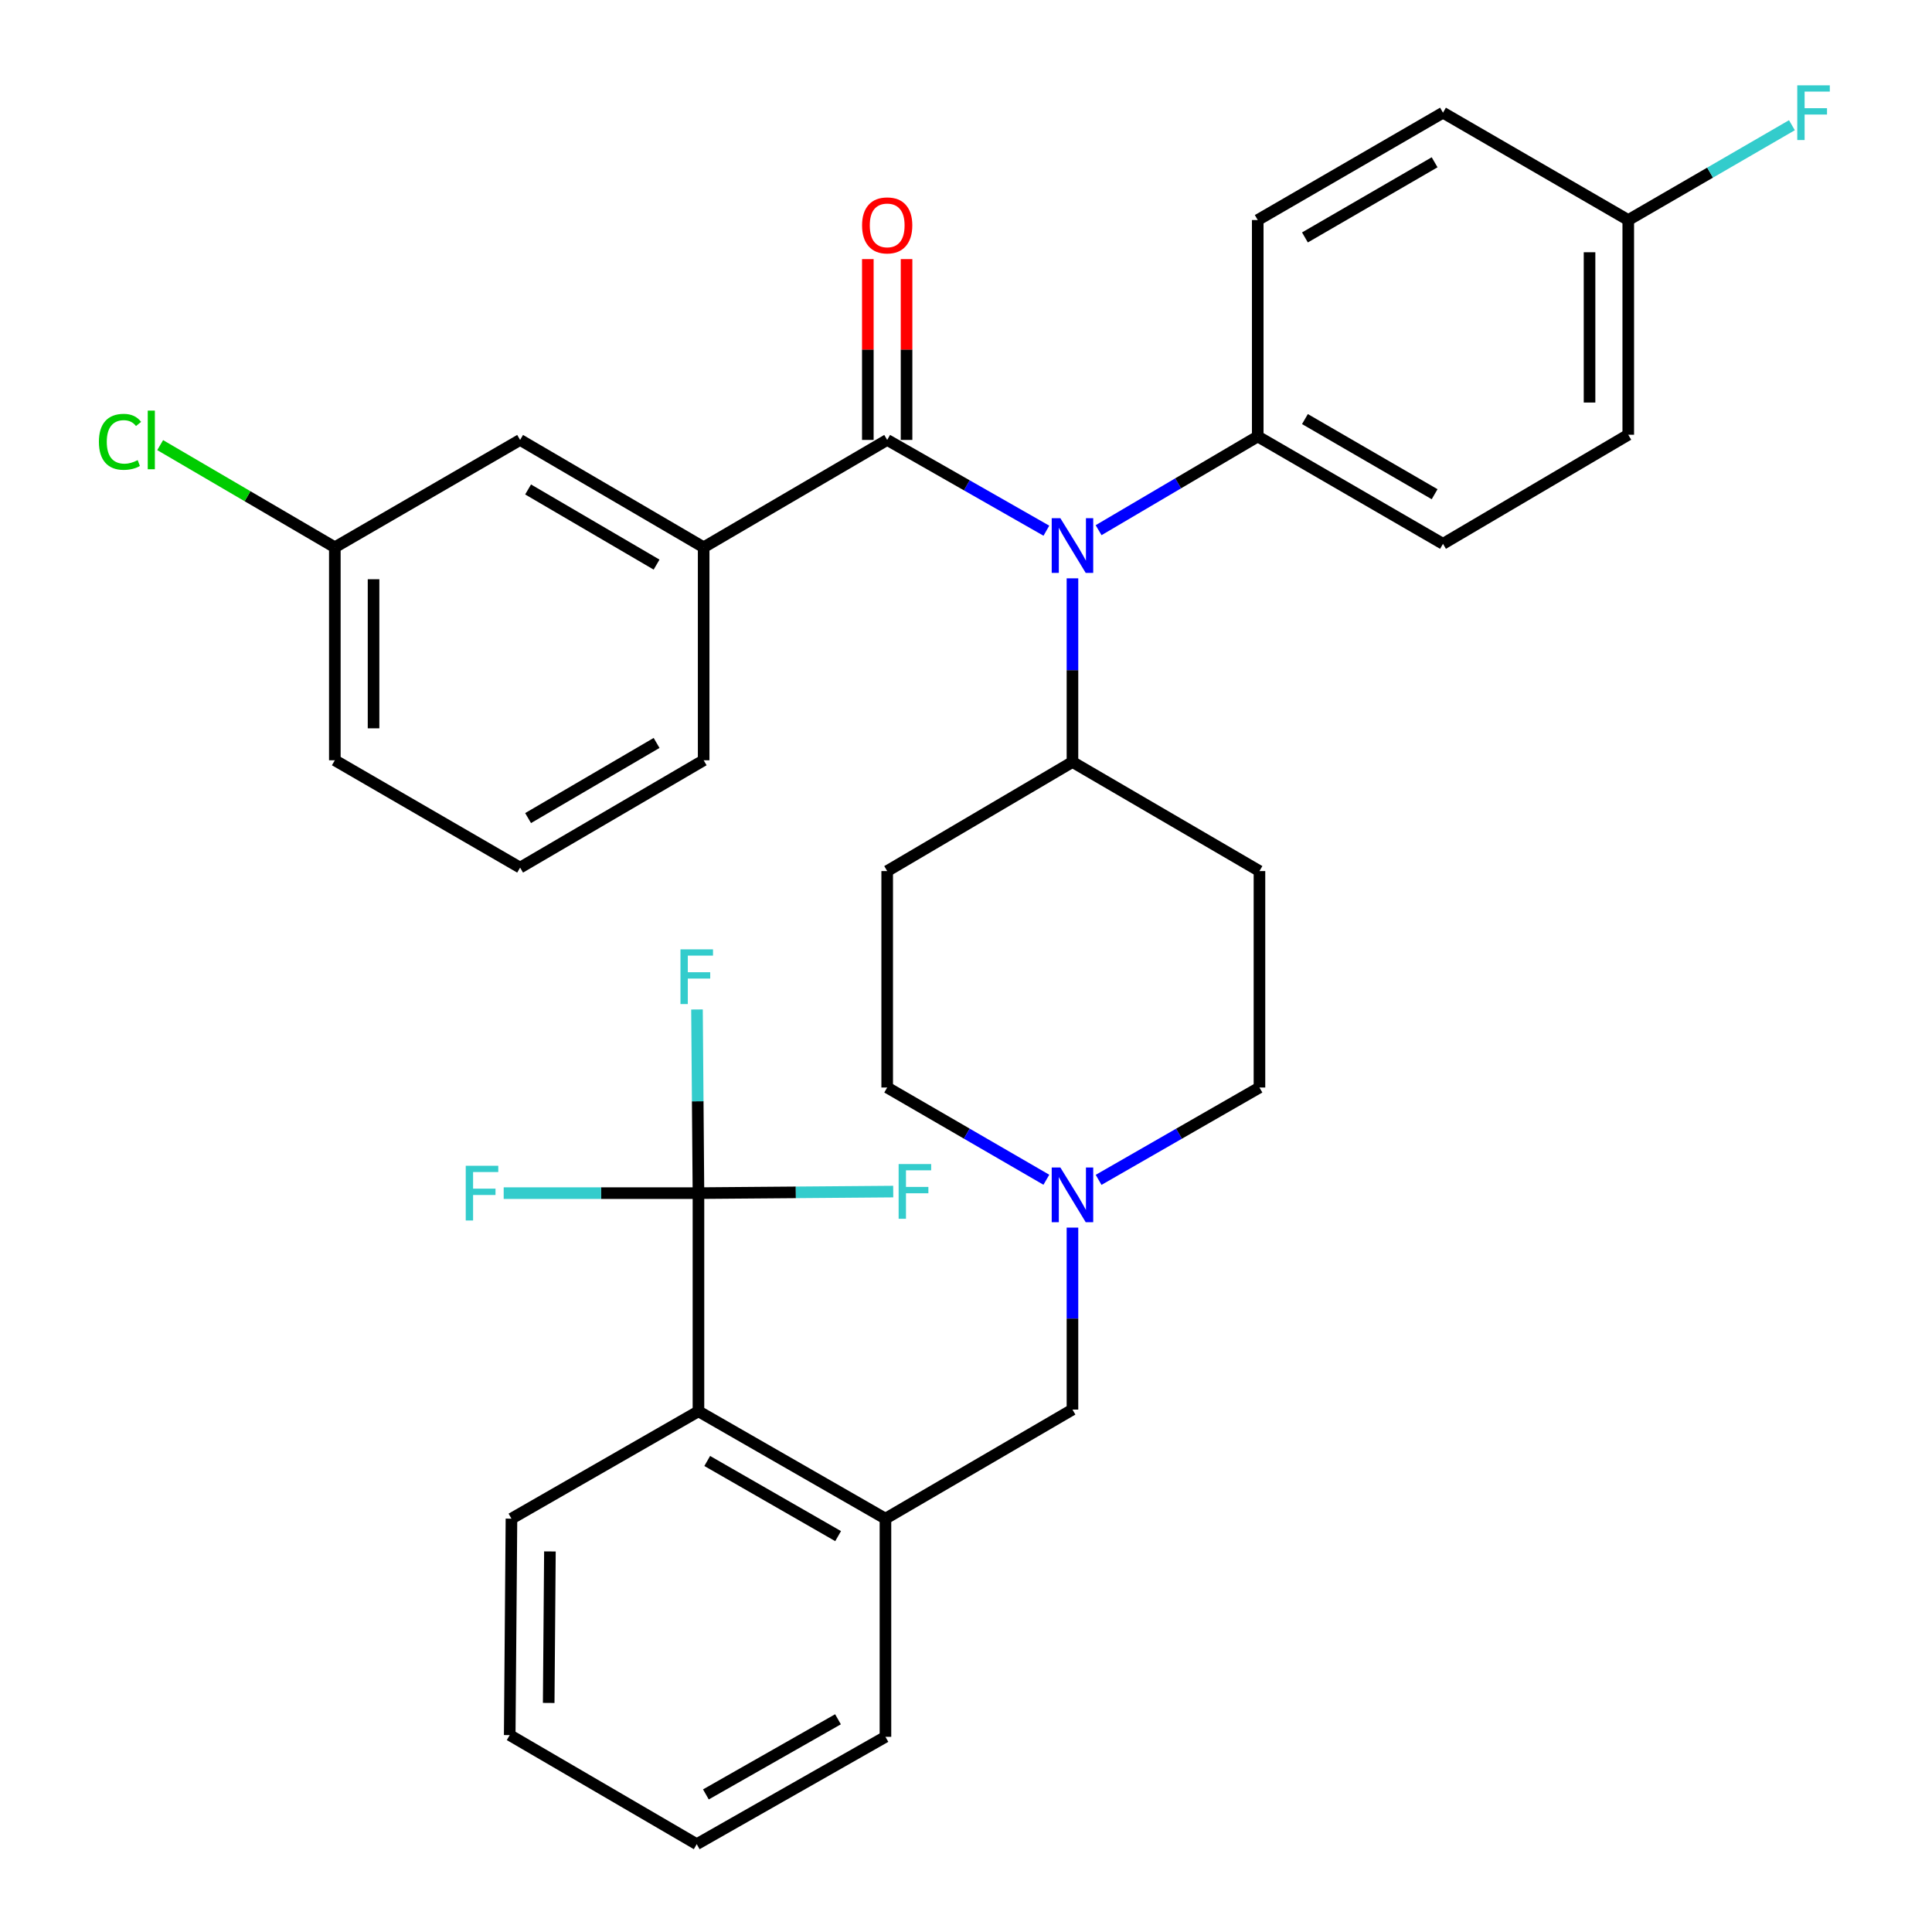 <?xml version='1.0' encoding='iso-8859-1'?>
<svg version='1.1' baseProfile='full'
              xmlns='http://www.w3.org/2000/svg'
                      xmlns:rdkit='http://www.rdkit.org/xml'
                      xmlns:xlink='http://www.w3.org/1999/xlink'
                  xml:space='preserve'
width='1000px' height='1000px' viewBox='0 0 1000 1000'>
<!-- END OF HEADER -->
<rect style='opacity:1.0;fill:#FFFFFF;stroke:none' width='1000' height='1000' x='0' y='0'> </rect>
<path class='bond-0' d='M 459.208,450.865 L 459.208,562.896' style='fill:none;fill-rule:evenodd;stroke:#000000;stroke-width:6px;stroke-linecap:butt;stroke-linejoin:miter;stroke-opacity:1' />
<path class='bond-1' d='M 459.208,450.865 L 555.105,394.405' style='fill:none;fill-rule:evenodd;stroke:#000000;stroke-width:6px;stroke-linecap:butt;stroke-linejoin:miter;stroke-opacity:1' />
<path class='bond-2' d='M 459.208,562.896 L 500.401,586.766' style='fill:none;fill-rule:evenodd;stroke:#000000;stroke-width:6px;stroke-linecap:butt;stroke-linejoin:miter;stroke-opacity:1' />
<path class='bond-2' d='M 500.401,586.766 L 541.594,610.636' style='fill:none;fill-rule:evenodd;stroke:#0000FF;stroke-width:6px;stroke-linecap:butt;stroke-linejoin:miter;stroke-opacity:1' />
<path class='bond-3' d='M 568.635,610.697 L 610.264,586.796' style='fill:none;fill-rule:evenodd;stroke:#0000FF;stroke-width:6px;stroke-linecap:butt;stroke-linejoin:miter;stroke-opacity:1' />
<path class='bond-3' d='M 610.264,586.796 L 651.893,562.896' style='fill:none;fill-rule:evenodd;stroke:#000000;stroke-width:6px;stroke-linecap:butt;stroke-linejoin:miter;stroke-opacity:1' />
<path class='bond-4' d='M 555.105,635.404 L 555.105,682.499' style='fill:none;fill-rule:evenodd;stroke:#0000FF;stroke-width:6px;stroke-linecap:butt;stroke-linejoin:miter;stroke-opacity:1' />
<path class='bond-4' d='M 555.105,682.499 L 555.105,729.594' style='fill:none;fill-rule:evenodd;stroke:#000000;stroke-width:6px;stroke-linecap:butt;stroke-linejoin:miter;stroke-opacity:1' />
<path class='bond-5' d='M 651.893,562.896 L 651.893,450.865' style='fill:none;fill-rule:evenodd;stroke:#000000;stroke-width:6px;stroke-linecap:butt;stroke-linejoin:miter;stroke-opacity:1' />
<path class='bond-6' d='M 651.893,450.865 L 555.105,394.405' style='fill:none;fill-rule:evenodd;stroke:#000000;stroke-width:6px;stroke-linecap:butt;stroke-linejoin:miter;stroke-opacity:1' />
<path class='bond-7' d='M 555.105,394.405 L 555.105,346.875' style='fill:none;fill-rule:evenodd;stroke:#000000;stroke-width:6px;stroke-linecap:butt;stroke-linejoin:miter;stroke-opacity:1' />
<path class='bond-7' d='M 555.105,346.875 L 555.105,299.346' style='fill:none;fill-rule:evenodd;stroke:#0000FF;stroke-width:6px;stroke-linecap:butt;stroke-linejoin:miter;stroke-opacity:1' />
<path class='bond-8' d='M 264.73,786.055 L 263.829,898.085' style='fill:none;fill-rule:evenodd;stroke:#000000;stroke-width:6px;stroke-linecap:butt;stroke-linejoin:miter;stroke-opacity:1' />
<path class='bond-8' d='M 284.636,803.02 L 284.004,881.442' style='fill:none;fill-rule:evenodd;stroke:#000000;stroke-width:6px;stroke-linecap:butt;stroke-linejoin:miter;stroke-opacity:1' />
<path class='bond-9' d='M 264.73,786.055 L 361.518,730.485' style='fill:none;fill-rule:evenodd;stroke:#000000;stroke-width:6px;stroke-linecap:butt;stroke-linejoin:miter;stroke-opacity:1' />
<path class='bond-10' d='M 555.105,729.594 L 458.306,786.055' style='fill:none;fill-rule:evenodd;stroke:#000000;stroke-width:6px;stroke-linecap:butt;stroke-linejoin:miter;stroke-opacity:1' />
<path class='bond-11' d='M 263.829,898.085 L 360.628,954.545' style='fill:none;fill-rule:evenodd;stroke:#000000;stroke-width:6px;stroke-linecap:butt;stroke-linejoin:miter;stroke-opacity:1' />
<path class='bond-12' d='M 541.606,274.688 L 500.407,251.197' style='fill:none;fill-rule:evenodd;stroke:#0000FF;stroke-width:6px;stroke-linecap:butt;stroke-linejoin:miter;stroke-opacity:1' />
<path class='bond-12' d='M 500.407,251.197 L 459.208,227.706' style='fill:none;fill-rule:evenodd;stroke:#000000;stroke-width:6px;stroke-linecap:butt;stroke-linejoin:miter;stroke-opacity:1' />
<path class='bond-13' d='M 568.628,274.423 L 609.815,250.168' style='fill:none;fill-rule:evenodd;stroke:#0000FF;stroke-width:6px;stroke-linecap:butt;stroke-linejoin:miter;stroke-opacity:1' />
<path class='bond-13' d='M 609.815,250.168 L 651.002,225.914' style='fill:none;fill-rule:evenodd;stroke:#000000;stroke-width:6px;stroke-linecap:butt;stroke-linejoin:miter;stroke-opacity:1' />
<path class='bond-14' d='M 364.213,283.276 L 269.206,227.706' style='fill:none;fill-rule:evenodd;stroke:#000000;stroke-width:6px;stroke-linecap:butt;stroke-linejoin:miter;stroke-opacity:1' />
<path class='bond-14' d='M 339.843,292.24 L 273.339,253.341' style='fill:none;fill-rule:evenodd;stroke:#000000;stroke-width:6px;stroke-linecap:butt;stroke-linejoin:miter;stroke-opacity:1' />
<path class='bond-15' d='M 364.213,283.276 L 364.213,393.514' style='fill:none;fill-rule:evenodd;stroke:#000000;stroke-width:6px;stroke-linecap:butt;stroke-linejoin:miter;stroke-opacity:1' />
<path class='bond-16' d='M 364.213,283.276 L 459.208,227.706' style='fill:none;fill-rule:evenodd;stroke:#000000;stroke-width:6px;stroke-linecap:butt;stroke-linejoin:miter;stroke-opacity:1' />
<path class='bond-17' d='M 469.229,227.706 L 469.229,180.911' style='fill:none;fill-rule:evenodd;stroke:#000000;stroke-width:6px;stroke-linecap:butt;stroke-linejoin:miter;stroke-opacity:1' />
<path class='bond-17' d='M 469.229,180.911 L 469.229,134.116' style='fill:none;fill-rule:evenodd;stroke:#FF0000;stroke-width:6px;stroke-linecap:butt;stroke-linejoin:miter;stroke-opacity:1' />
<path class='bond-17' d='M 449.187,227.706 L 449.187,180.911' style='fill:none;fill-rule:evenodd;stroke:#000000;stroke-width:6px;stroke-linecap:butt;stroke-linejoin:miter;stroke-opacity:1' />
<path class='bond-17' d='M 449.187,180.911 L 449.187,134.116' style='fill:none;fill-rule:evenodd;stroke:#FF0000;stroke-width:6px;stroke-linecap:butt;stroke-linejoin:miter;stroke-opacity:1' />
<path class='bond-18' d='M 269.206,227.706 L 173.309,283.276' style='fill:none;fill-rule:evenodd;stroke:#000000;stroke-width:6px;stroke-linecap:butt;stroke-linejoin:miter;stroke-opacity:1' />
<path class='bond-19' d='M 651.002,225.914 L 651.002,113.895' style='fill:none;fill-rule:evenodd;stroke:#000000;stroke-width:6px;stroke-linecap:butt;stroke-linejoin:miter;stroke-opacity:1' />
<path class='bond-20' d='M 651.002,225.914 L 746.889,281.484' style='fill:none;fill-rule:evenodd;stroke:#000000;stroke-width:6px;stroke-linecap:butt;stroke-linejoin:miter;stroke-opacity:1' />
<path class='bond-20' d='M 675.434,216.91 L 742.555,255.808' style='fill:none;fill-rule:evenodd;stroke:#000000;stroke-width:6px;stroke-linecap:butt;stroke-linejoin:miter;stroke-opacity:1' />
<path class='bond-21' d='M 842.786,113.895 L 842.786,225.023' style='fill:none;fill-rule:evenodd;stroke:#000000;stroke-width:6px;stroke-linecap:butt;stroke-linejoin:miter;stroke-opacity:1' />
<path class='bond-21' d='M 822.745,130.564 L 822.745,208.354' style='fill:none;fill-rule:evenodd;stroke:#000000;stroke-width:6px;stroke-linecap:butt;stroke-linejoin:miter;stroke-opacity:1' />
<path class='bond-22' d='M 842.786,113.895 L 885.139,89.352' style='fill:none;fill-rule:evenodd;stroke:#000000;stroke-width:6px;stroke-linecap:butt;stroke-linejoin:miter;stroke-opacity:1' />
<path class='bond-22' d='M 885.139,89.352 L 927.492,64.809' style='fill:none;fill-rule:evenodd;stroke:#33CCCC;stroke-width:6px;stroke-linecap:butt;stroke-linejoin:miter;stroke-opacity:1' />
<path class='bond-23' d='M 842.786,113.895 L 746.889,58.325' style='fill:none;fill-rule:evenodd;stroke:#000000;stroke-width:6px;stroke-linecap:butt;stroke-linejoin:miter;stroke-opacity:1' />
<path class='bond-24' d='M 651.002,113.895 L 746.889,58.325' style='fill:none;fill-rule:evenodd;stroke:#000000;stroke-width:6px;stroke-linecap:butt;stroke-linejoin:miter;stroke-opacity:1' />
<path class='bond-24' d='M 675.434,122.899 L 742.555,84' style='fill:none;fill-rule:evenodd;stroke:#000000;stroke-width:6px;stroke-linecap:butt;stroke-linejoin:miter;stroke-opacity:1' />
<path class='bond-25' d='M 746.889,281.484 L 842.786,225.023' style='fill:none;fill-rule:evenodd;stroke:#000000;stroke-width:6px;stroke-linecap:butt;stroke-linejoin:miter;stroke-opacity:1' />
<path class='bond-26' d='M 173.309,283.276 L 128.107,256.834' style='fill:none;fill-rule:evenodd;stroke:#000000;stroke-width:6px;stroke-linecap:butt;stroke-linejoin:miter;stroke-opacity:1' />
<path class='bond-26' d='M 128.107,256.834 L 82.905,230.392' style='fill:none;fill-rule:evenodd;stroke:#00CC00;stroke-width:6px;stroke-linecap:butt;stroke-linejoin:miter;stroke-opacity:1' />
<path class='bond-27' d='M 173.309,283.276 L 173.309,393.514' style='fill:none;fill-rule:evenodd;stroke:#000000;stroke-width:6px;stroke-linecap:butt;stroke-linejoin:miter;stroke-opacity:1' />
<path class='bond-27' d='M 193.35,299.812 L 193.35,376.978' style='fill:none;fill-rule:evenodd;stroke:#000000;stroke-width:6px;stroke-linecap:butt;stroke-linejoin:miter;stroke-opacity:1' />
<path class='bond-28' d='M 364.213,393.514 L 269.206,449.073' style='fill:none;fill-rule:evenodd;stroke:#000000;stroke-width:6px;stroke-linecap:butt;stroke-linejoin:miter;stroke-opacity:1' />
<path class='bond-28' d='M 339.845,384.548 L 273.34,423.439' style='fill:none;fill-rule:evenodd;stroke:#000000;stroke-width:6px;stroke-linecap:butt;stroke-linejoin:miter;stroke-opacity:1' />
<path class='bond-29' d='M 269.206,449.073 L 173.309,393.514' style='fill:none;fill-rule:evenodd;stroke:#000000;stroke-width:6px;stroke-linecap:butt;stroke-linejoin:miter;stroke-opacity:1' />
<path class='bond-30' d='M 360.628,954.545 L 458.306,898.976' style='fill:none;fill-rule:evenodd;stroke:#000000;stroke-width:6px;stroke-linecap:butt;stroke-linejoin:miter;stroke-opacity:1' />
<path class='bond-30' d='M 365.369,928.79 L 433.744,889.892' style='fill:none;fill-rule:evenodd;stroke:#000000;stroke-width:6px;stroke-linecap:butt;stroke-linejoin:miter;stroke-opacity:1' />
<path class='bond-31' d='M 458.306,898.976 L 458.306,786.055' style='fill:none;fill-rule:evenodd;stroke:#000000;stroke-width:6px;stroke-linecap:butt;stroke-linejoin:miter;stroke-opacity:1' />
<path class='bond-32' d='M 458.306,786.055 L 361.518,730.485' style='fill:none;fill-rule:evenodd;stroke:#000000;stroke-width:6px;stroke-linecap:butt;stroke-linejoin:miter;stroke-opacity:1' />
<path class='bond-32' d='M 433.809,795.099 L 366.058,756.2' style='fill:none;fill-rule:evenodd;stroke:#000000;stroke-width:6px;stroke-linecap:butt;stroke-linejoin:miter;stroke-opacity:1' />
<path class='bond-33' d='M 361.518,730.485 L 361.518,617.564' style='fill:none;fill-rule:evenodd;stroke:#000000;stroke-width:6px;stroke-linecap:butt;stroke-linejoin:miter;stroke-opacity:1' />
<path class='bond-34' d='M 361.518,617.564 L 361.14,570.034' style='fill:none;fill-rule:evenodd;stroke:#000000;stroke-width:6px;stroke-linecap:butt;stroke-linejoin:miter;stroke-opacity:1' />
<path class='bond-34' d='M 361.14,570.034 L 360.762,522.505' style='fill:none;fill-rule:evenodd;stroke:#33CCCC;stroke-width:6px;stroke-linecap:butt;stroke-linejoin:miter;stroke-opacity:1' />
<path class='bond-35' d='M 361.518,617.564 L 311.113,617.564' style='fill:none;fill-rule:evenodd;stroke:#000000;stroke-width:6px;stroke-linecap:butt;stroke-linejoin:miter;stroke-opacity:1' />
<path class='bond-35' d='M 311.113,617.564 L 260.709,617.564' style='fill:none;fill-rule:evenodd;stroke:#33CCCC;stroke-width:6px;stroke-linecap:butt;stroke-linejoin:miter;stroke-opacity:1' />
<path class='bond-36' d='M 361.518,617.564 L 411.923,617.163' style='fill:none;fill-rule:evenodd;stroke:#000000;stroke-width:6px;stroke-linecap:butt;stroke-linejoin:miter;stroke-opacity:1' />
<path class='bond-36' d='M 411.923,617.163 L 462.328,616.762' style='fill:none;fill-rule:evenodd;stroke:#33CCCC;stroke-width:6px;stroke-linecap:butt;stroke-linejoin:miter;stroke-opacity:1' />
<path  class='atom-2' d='M 548.845 604.305
L 558.125 619.305
Q 559.045 620.785, 560.525 623.465
Q 562.005 626.145, 562.085 626.305
L 562.085 604.305
L 565.845 604.305
L 565.845 632.625
L 561.965 632.625
L 552.005 616.225
Q 550.845 614.305, 549.605 612.105
Q 548.405 609.905, 548.045 609.225
L 548.045 632.625
L 544.365 632.625
L 544.365 604.305
L 548.845 604.305
' fill='#0000FF'/>
<path  class='atom-9' d='M 548.845 268.225
L 558.125 283.225
Q 559.045 284.705, 560.525 287.385
Q 562.005 290.065, 562.085 290.225
L 562.085 268.225
L 565.845 268.225
L 565.845 296.545
L 561.965 296.545
L 552.005 280.145
Q 550.845 278.225, 549.605 276.025
Q 548.405 273.825, 548.045 273.145
L 548.045 296.545
L 544.365 296.545
L 544.365 268.225
L 548.845 268.225
' fill='#0000FF'/>
<path  class='atom-12' d='M 446.208 116.658
Q 446.208 109.858, 449.568 106.058
Q 452.928 102.258, 459.208 102.258
Q 465.488 102.258, 468.848 106.058
Q 472.208 109.858, 472.208 116.658
Q 472.208 123.538, 468.808 127.458
Q 465.408 131.338, 459.208 131.338
Q 452.968 131.338, 449.568 127.458
Q 446.208 123.578, 446.208 116.658
M 459.208 128.138
Q 463.528 128.138, 465.848 125.258
Q 468.208 122.338, 468.208 116.658
Q 468.208 111.098, 465.848 108.298
Q 463.528 105.458, 459.208 105.458
Q 454.888 105.458, 452.528 108.258
Q 450.208 111.058, 450.208 116.658
Q 450.208 122.378, 452.528 125.258
Q 454.888 128.138, 459.208 128.138
' fill='#FF0000'/>
<path  class='atom-16' d='M 930.263 44.165
L 947.103 44.165
L 947.103 47.405
L 934.063 47.405
L 934.063 56.005
L 945.663 56.005
L 945.663 59.285
L 934.063 59.285
L 934.063 72.485
L 930.263 72.485
L 930.263 44.165
' fill='#33CCCC'/>
<path  class='atom-22' d='M 51.194 228.686
Q 51.194 221.646, 54.474 217.966
Q 57.794 214.246, 64.074 214.246
Q 69.914 214.246, 73.034 218.366
L 70.394 220.526
Q 68.114 217.526, 64.074 217.526
Q 59.794 217.526, 57.514 220.406
Q 55.274 223.246, 55.274 228.686
Q 55.274 234.286, 57.594 237.166
Q 59.954 240.046, 64.514 240.046
Q 67.634 240.046, 71.274 238.166
L 72.394 241.166
Q 70.914 242.126, 68.674 242.686
Q 66.434 243.246, 63.954 243.246
Q 57.794 243.246, 54.474 239.486
Q 51.194 235.726, 51.194 228.686
' fill='#00CC00'/>
<path  class='atom-22' d='M 76.474 212.526
L 80.154 212.526
L 80.154 242.886
L 76.474 242.886
L 76.474 212.526
' fill='#00CC00'/>
<path  class='atom-31' d='M 352.208 491.384
L 369.048 491.384
L 369.048 494.624
L 356.008 494.624
L 356.008 503.224
L 367.608 503.224
L 367.608 506.504
L 356.008 506.504
L 356.008 519.704
L 352.208 519.704
L 352.208 491.384
' fill='#33CCCC'/>
<path  class='atom-32' d='M 241.068 603.404
L 257.908 603.404
L 257.908 606.644
L 244.868 606.644
L 244.868 615.244
L 256.468 615.244
L 256.468 618.524
L 244.868 618.524
L 244.868 631.724
L 241.068 631.724
L 241.068 603.404
' fill='#33CCCC'/>
<path  class='atom-33' d='M 465.129 602.513
L 481.969 602.513
L 481.969 605.753
L 468.929 605.753
L 468.929 614.353
L 480.529 614.353
L 480.529 617.633
L 468.929 617.633
L 468.929 630.833
L 465.129 630.833
L 465.129 602.513
' fill='#33CCCC'/>
</svg>
